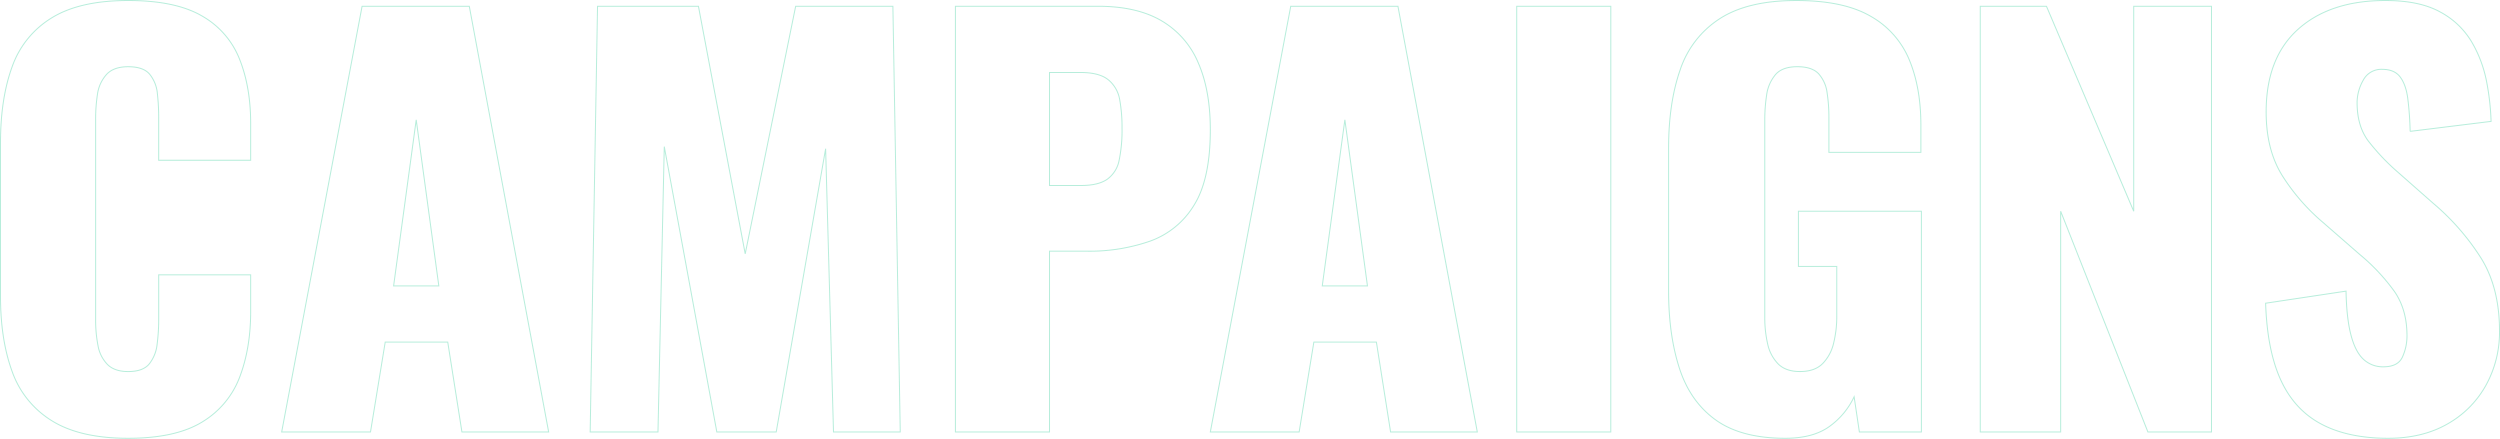 <?xml version="1.0" encoding="utf-8"?>
<svg xmlns="http://www.w3.org/2000/svg" width="1241.555" height="217.913" viewBox="0 0 1241.555 217.913">
  <path id="Path_13461" data-name="Path 13461" d="M-554.234,3.132q-24.012,0-37.976-8.744a47.1,47.1,0,0,1-19.706-24.534q-5.742-15.791-5.742-37.193V-143.55q0-21.924,5.742-37.715a46.468,46.468,0,0,1,19.706-24.4q13.964-8.613,37.976-8.613,23.49,0,36.67,7.7A42.5,42.5,0,0,1-498.9-185.049q5.481,13.833,5.481,31.842v18.27H-539.1v-21.141a106.365,106.365,0,0,0-.652-12.006,17.7,17.7,0,0,0-3.784-9.526q-3.132-3.785-10.7-3.785-7.308,0-10.832,3.915a18.507,18.507,0,0,0-4.437,9.787,80.654,80.654,0,0,0-.913,12.4v99.441a65.993,65.993,0,0,0,1.174,12.92,17.861,17.861,0,0,0,4.7,9.4q3.524,3.524,10.31,3.524,7.308,0,10.44-3.784a18.81,18.81,0,0,0,3.915-9.788,94.763,94.763,0,0,0,.783-12.267V-78.039h45.675v18.27q0,18.009-5.351,32.234A44.194,44.194,0,0,1-517.3-5.089Q-530.483,3.132-554.234,3.132ZM-478.022,0l39.933-211.41h53.244L-345.434,0H-388.5l-7.047-44.631H-426.6L-433.913,0Zm55.593-72.558h22.446l-11.223-82.476ZM-324.815,0l3.654-211.41h50.112L-247.82-88.479l25.056-122.931h48.285L-170.825,0h-33.147l-3.915-140.679L-232.421,0h-29.493l-26.1-141.723L-291.146,0ZM-143.42,0V-211.41h70.992q19.053,0,31.32,7.178a43.832,43.832,0,0,1,18.27,20.88q6,13.7,6,33.277,0,24.534-8.091,37.454A42.06,42.06,0,0,1-46.85-94.743a91.588,91.588,0,0,1-31.059,4.959H-96.7V0ZM-96.7-122.409h15.66q8.613,0,13.05-3.132a15.092,15.092,0,0,0,5.872-9.4,73.128,73.128,0,0,0,1.436-15.921,76.339,76.339,0,0,0-1.174-14.225,16.162,16.162,0,0,0-5.612-9.787q-4.437-3.654-13.833-3.654H-96.7ZM-16.835,0,23.1-211.41H76.342L115.753,0H72.688L65.641-44.631H34.582L27.274,0ZM38.758-72.558H61.2L49.981-155.034ZM135.328,0V-211.41h46.719V0ZM268.7,3.132q-21.924,0-34.583-9.135T216.108-31.712q-5.351-16.573-5.35-38.236V-140.94q0-22.446,5.742-38.889a48.227,48.227,0,0,1,19.705-25.447q13.964-9,37.976-9,23.49,0,36.931,7.83A44.178,44.178,0,0,1,330.3-184.788q5.742,13.833,5.742,32.364v13.572H290.362v-17.226a79.938,79.938,0,0,0-.913-12.528,17.253,17.253,0,0,0-4.176-9.266Q282.01-181.4,274.7-181.4q-7.569,0-10.962,4.046a19.947,19.947,0,0,0-4.306,10.049,83.219,83.219,0,0,0-.914,12.528V-56.9a57.743,57.743,0,0,0,1.435,13.181,20.156,20.156,0,0,0,5.22,9.918q3.784,3.785,10.831,3.784,7.308,0,11.223-3.915a21.365,21.365,0,0,0,5.481-10.179,54.724,54.724,0,0,0,1.566-13.311v-24.8H275.225v-27.4H336.3V0H305.5l-2.61-17.487A37.937,37.937,0,0,1,290.624-2.741Q282.532,3.132,268.7,3.132ZM365.53,0V-211.41h32.886l43.326,101.79V-211.41H480.37V0H448.789L405.464-109.62V0ZM568.067,3.132q-19.836,0-33.147-7.047t-20.1-21.794q-6.786-14.746-7.569-38.236l39.933-6q.261,13.572,2.479,21.924t6.264,12.006a14.086,14.086,0,0,0,9.788,3.654q7.308,0,9.526-4.959a25.282,25.282,0,0,0,2.219-10.44q0-13.05-6.264-22.055a97.877,97.877,0,0,0-16.965-18.139l-18.27-15.921a101.886,101.886,0,0,1-20.227-23.1q-8.222-12.919-8.222-31.972,0-26.883,15.921-41.108t43.326-14.224q16.965,0,27.275,5.742a40.089,40.089,0,0,1,15.66,15.007A62.039,62.039,0,0,1,617-173.957a124.258,124.258,0,0,1,2.219,19.706l-40.194,4.959a160.567,160.567,0,0,0-1.174-16.312q-.914-6.916-3.784-10.7T565.2-180.09a10.092,10.092,0,0,0-9.526,5.481,22.646,22.646,0,0,0-3,10.962q0,11.745,5.612,19.184a108.664,108.664,0,0,0,14.747,15.529l17.487,15.4a118.937,118.937,0,0,1,23.359,26.622q9.527,14.877,9.526,36.8A54.4,54.4,0,0,1,616.612-23.1,49.578,49.578,0,0,1,597.429-3.915Q585.031,3.132,568.067,3.132Z" transform="translate(617.907 214.531)" fill="none" stroke="#3c9" stroke-width="0.5" opacity="0.35"/>
</svg>